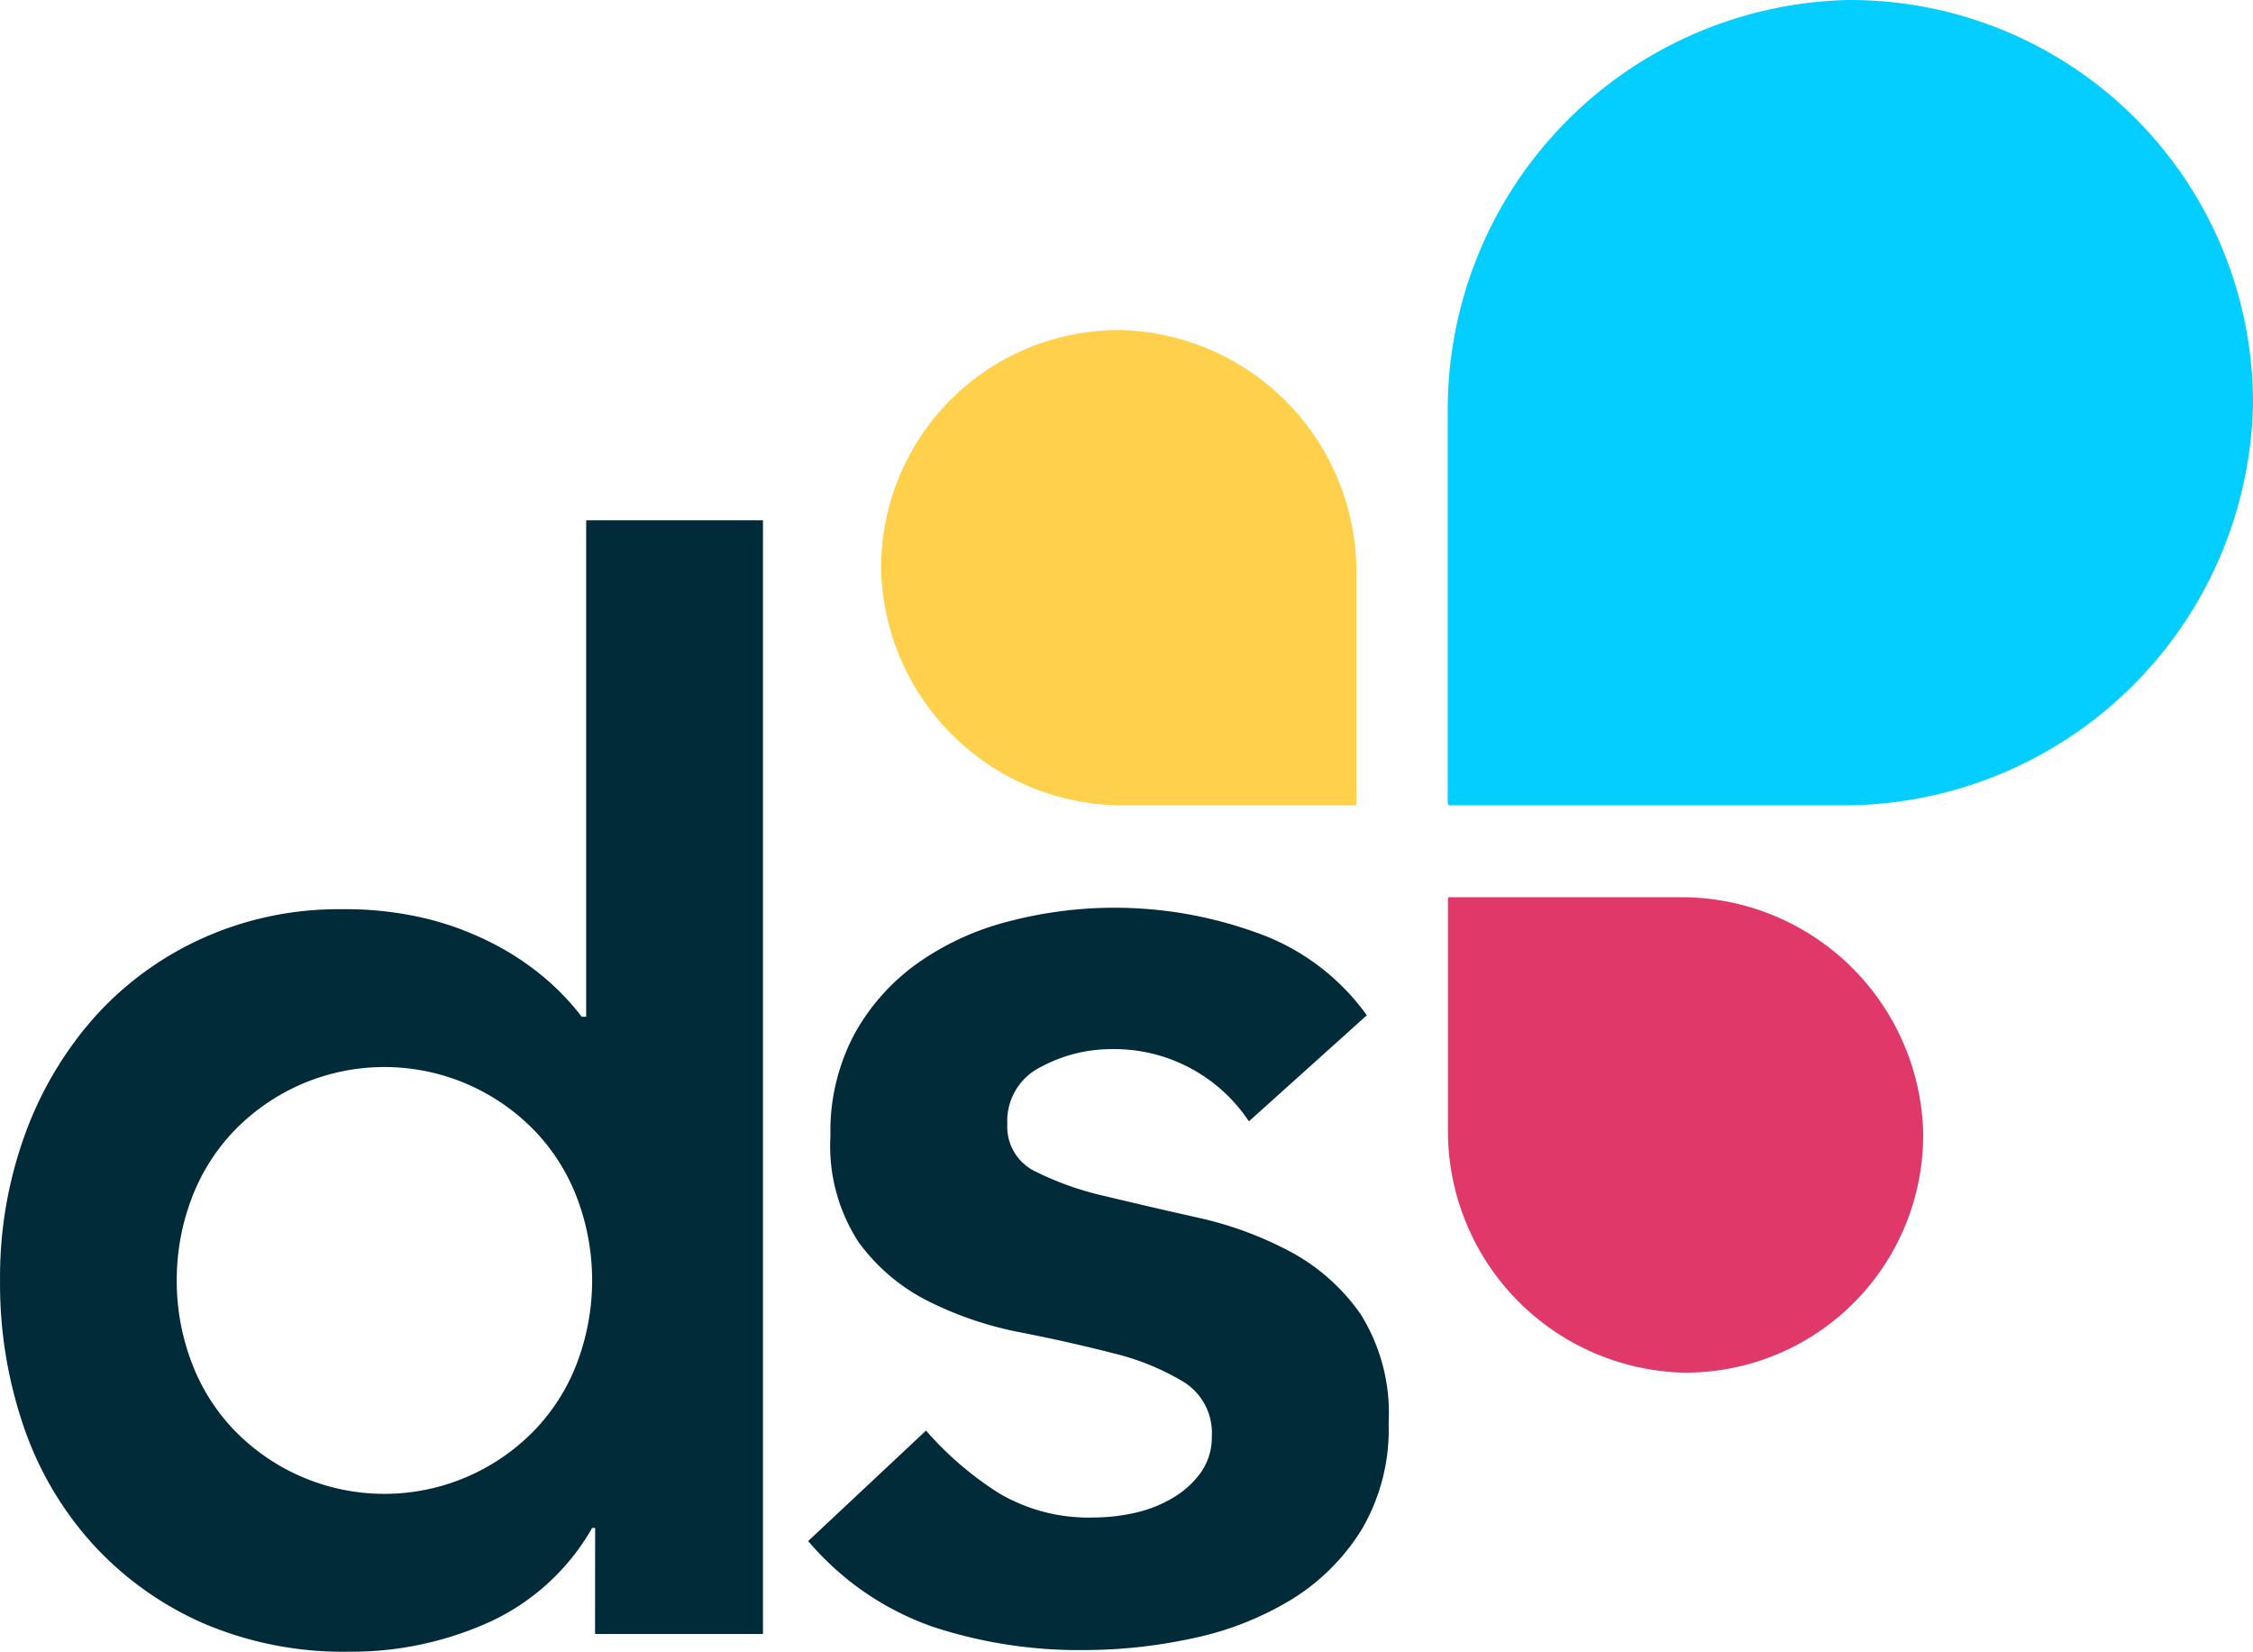 <svg xmlns="http://www.w3.org/2000/svg" width="54.328" height="39.826" viewBox="0 0 54.328 39.826"><defs><style>.a{fill:#022b3a;}.b{fill:#04ceff;}.c{fill:#ffd04b;}.d{fill:#e1386a;}</style></defs><g transform="translate(-247.582 -329.555)"><path class="a" d="M261.933,371.644h-.072a5.479,5.479,0,0,1-2.486,2.273,8.057,8.057,0,0,1-3.375.711,8.555,8.555,0,0,1-3.534-.693,7.912,7.912,0,0,1-2.646-1.9,8.11,8.11,0,0,1-1.669-2.842,10.606,10.606,0,0,1-.568-3.516,10.077,10.077,0,0,1,.6-3.517,8.756,8.756,0,0,1,1.687-2.842,7.81,7.81,0,0,1,2.611-1.9,7.989,7.989,0,0,1,3.34-.693,8.26,8.26,0,0,1,2.131.249,7.378,7.378,0,0,1,1.633.639,6.543,6.543,0,0,1,1.209.835,6.077,6.077,0,0,1,.816.87h.107V347.347h4.263V374.2h-4.049Zm-10.089-5.968a5.527,5.527,0,0,0,.337,1.918,4.808,4.808,0,0,0,.994,1.634,5.037,5.037,0,0,0,7.353,0,4.809,4.809,0,0,0,.995-1.634,5.619,5.619,0,0,0,0-3.836,4.808,4.808,0,0,0-.995-1.634,5.038,5.038,0,0,0-7.353,0,4.807,4.807,0,0,0-.994,1.634A5.526,5.526,0,0,0,251.844,365.676Z" transform="translate(0 -5.247)"/><path class="a" d="M285.93,365.836a3.9,3.9,0,0,0-3.34-1.741,3.57,3.57,0,0,0-1.669.426,1.45,1.45,0,0,0-.817,1.385,1.194,1.194,0,0,0,.675,1.138,7.433,7.433,0,0,0,1.705.6q1.03.249,2.22.515a8.717,8.717,0,0,1,2.22.817,4.859,4.859,0,0,1,1.7,1.51,4.5,4.5,0,0,1,.675,2.629,4.76,4.76,0,0,1-.657,2.575,5.176,5.176,0,0,1-1.706,1.688,7.558,7.558,0,0,1-2.362.923,12.43,12.43,0,0,1-2.629.284,11.285,11.285,0,0,1-3.659-.569,6.938,6.938,0,0,1-2.984-2.06l2.842-2.664a7.984,7.984,0,0,0,1.758,1.51,4.248,4.248,0,0,0,2.291.586,4.632,4.632,0,0,0,.96-.106,3.113,3.113,0,0,0,.923-.356,2.195,2.195,0,0,0,.693-.621,1.462,1.462,0,0,0,.266-.87,1.445,1.445,0,0,0-.676-1.314,6.03,6.03,0,0,0-1.7-.693q-1.03-.266-2.22-.5a8.576,8.576,0,0,1-2.22-.745,4.66,4.66,0,0,1-1.705-1.439,4.263,4.263,0,0,1-.675-2.558,4.975,4.975,0,0,1,.586-2.468A5.145,5.145,0,0,1,277.973,362a6.65,6.65,0,0,1,2.2-.994,10.044,10.044,0,0,1,5.9.266,5.518,5.518,0,0,1,2.7,2.007Z" transform="translate(-8.232 -9.243)"/><path class="b" d="M306.84,329.556a9.883,9.883,0,0,0-9.605,9.975v9.391a.05.05,0,0,0,.051.051h9.391a9.883,9.883,0,0,0,9.975-9.606A9.71,9.71,0,0,0,306.84,329.556Z" transform="translate(-14.743 0)"/><path class="c" d="M277.8,346.665a5.833,5.833,0,0,0,5.888,5.669h5.542a.03.03,0,0,0,.03-.029v-5.543a5.832,5.832,0,0,0-5.67-5.887A5.731,5.731,0,0,0,277.8,346.665Z" transform="translate(-8.971 -3.361)"/><path class="d" d="M308.7,365.995a5.833,5.833,0,0,0-5.888-5.67h-5.542a.03.03,0,0,0-.03.03V365.9a5.833,5.833,0,0,0,5.67,5.888A5.731,5.731,0,0,0,308.7,365.995Z" transform="translate(-14.743 -9.136)"/></g></svg>